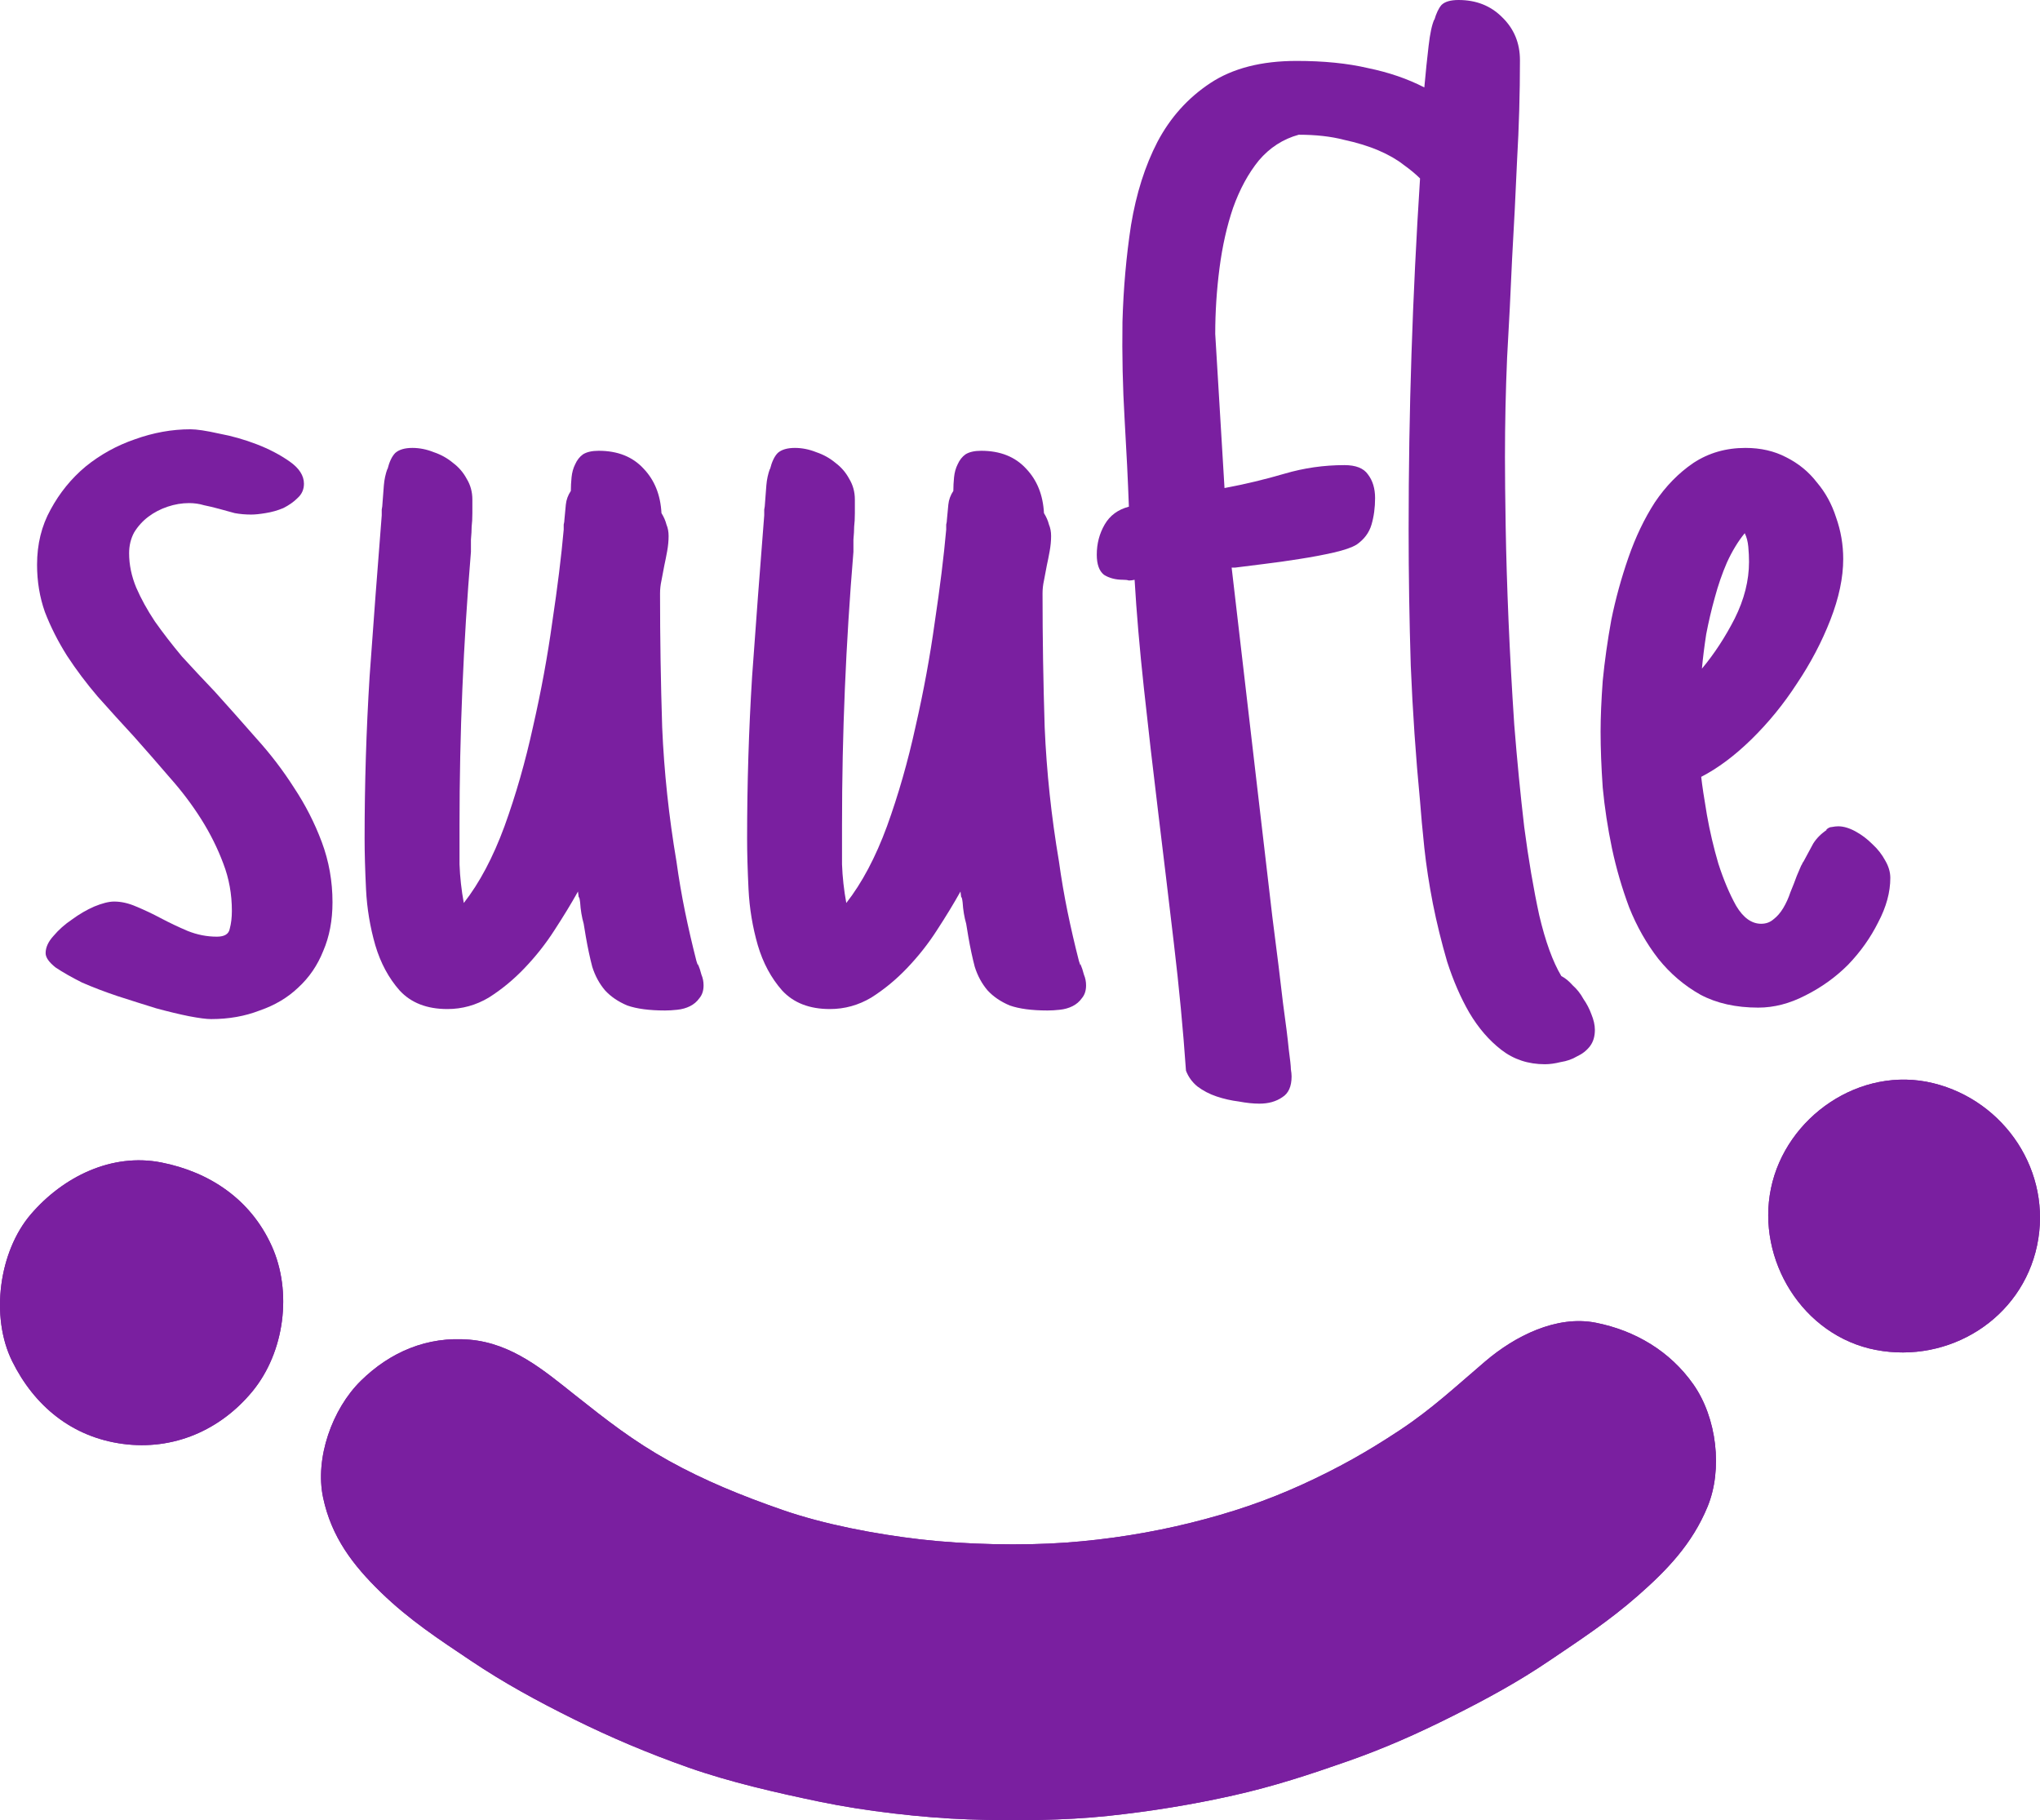 <svg width="519" height="463" viewBox="0 0 519 463" fill="none" xmlns="http://www.w3.org/2000/svg">
<path d="M77.328 123.048C77.328 124.507 76.784 125.722 75.694 126.694C74.726 127.666 73.516 128.517 72.063 129.246C70.611 129.854 69.098 130.279 67.525 130.522C66.072 130.765 64.862 130.887 63.894 130.887C62.441 130.887 61.049 130.765 59.718 130.522C58.386 130.158 57.055 129.793 55.724 129.428C54.392 129.064 53.121 128.76 51.911 128.517C50.701 128.152 49.43 127.97 48.099 127.97C46.283 127.97 44.468 128.274 42.652 128.882C40.837 129.489 39.203 130.34 37.75 131.434C36.298 132.527 35.087 133.864 34.119 135.444C33.272 137.024 32.848 138.786 32.848 140.731C32.848 143.647 33.453 146.564 34.664 149.481C35.874 152.276 37.447 155.132 39.384 158.049C41.442 160.965 43.741 163.943 46.283 166.981C48.946 169.898 51.73 172.875 54.634 175.913C58.144 179.802 61.654 183.752 65.164 187.762C68.796 191.773 72.003 195.966 74.787 200.341C77.692 204.716 80.052 209.334 81.867 214.195C83.683 219.056 84.591 224.16 84.591 229.508C84.591 234.126 83.804 238.258 82.23 241.904C80.778 245.549 78.66 248.648 75.876 251.201C73.213 253.753 69.945 255.697 66.072 257.034C62.32 258.492 58.205 259.222 53.727 259.222C52.516 259.222 50.64 258.978 48.099 258.492C45.678 258.006 42.894 257.338 39.747 256.487C36.6 255.515 33.332 254.482 29.943 253.388C26.675 252.294 23.65 251.14 20.866 249.925C18.203 248.588 15.964 247.312 14.148 246.096C12.454 244.76 11.607 243.544 11.607 242.451C11.607 240.992 12.272 239.534 13.604 238.075C14.935 236.496 16.509 235.098 18.324 233.883C20.14 232.546 22.016 231.452 23.952 230.601C26.01 229.751 27.704 229.325 29.036 229.325C30.851 229.325 32.727 229.751 34.664 230.601C36.721 231.452 38.779 232.424 40.837 233.518C43.136 234.733 45.436 235.827 47.735 236.799C50.156 237.772 52.637 238.258 55.179 238.258C57.116 238.258 58.205 237.589 58.447 236.253C58.81 234.916 58.992 233.397 58.992 231.695C58.992 227.442 58.265 223.431 56.813 219.664C55.361 215.775 53.485 212.007 51.185 208.362C48.885 204.716 46.222 201.191 43.197 197.789C40.171 194.264 37.145 190.801 34.119 187.398C30.972 183.995 27.886 180.592 24.86 177.189C21.955 173.787 19.353 170.323 17.053 166.799C14.754 163.153 12.877 159.446 11.425 155.679C10.094 151.911 9.428 147.901 9.428 143.647C9.428 138.422 10.578 133.743 12.877 129.611C15.177 125.357 18.142 121.711 21.773 118.673C25.526 115.635 29.701 113.326 34.301 111.746C39.021 110.045 43.741 109.194 48.462 109.194C50.035 109.194 52.456 109.558 55.724 110.288C58.992 110.895 62.199 111.807 65.346 113.022C68.493 114.237 71.277 115.696 73.697 117.397C76.118 119.098 77.328 120.982 77.328 123.048Z" fill="#7A1FA0"/>
<path d="M170.101 136.356C170.101 137.571 169.98 138.847 169.738 140.184C169.496 141.521 169.254 142.736 169.012 143.83C168.77 145.166 168.528 146.443 168.286 147.658C168.044 148.752 167.923 149.845 167.923 150.939C167.923 162.241 168.104 173.604 168.467 185.028C168.952 196.33 170.162 207.693 172.098 219.117C172.704 223.492 173.43 227.745 174.277 231.877C175.124 236.009 176.093 240.202 177.182 244.456L177.545 245.549V245.185C177.908 246.036 178.211 246.947 178.453 247.919C178.816 248.77 178.997 249.681 178.997 250.654C178.997 251.991 178.634 253.084 177.908 253.935C177.303 254.786 176.516 255.454 175.548 255.94C174.58 256.426 173.49 256.73 172.28 256.852C171.191 256.973 170.162 257.034 169.194 257.034C165.2 257.034 161.992 256.609 159.571 255.758C157.272 254.786 155.396 253.51 153.943 251.93C152.491 250.228 151.402 248.223 150.675 245.914C150.07 243.605 149.526 241.053 149.041 238.258L148.497 234.976C148.013 233.275 147.71 231.452 147.589 229.508C147.468 228.535 147.347 228.11 147.226 228.232C147.226 228.232 147.165 227.745 147.044 226.773C145.35 229.811 143.353 233.093 141.053 236.617C138.874 240.02 136.333 243.24 133.428 246.279C130.644 249.195 127.618 251.687 124.35 253.753C121.082 255.697 117.572 256.669 113.82 256.669C108.616 256.669 104.561 255.09 101.656 251.93C98.873 248.77 96.815 244.942 95.484 240.445C94.152 235.827 93.365 231.088 93.123 226.226C92.881 221.244 92.76 216.929 92.76 213.284C92.76 199.429 93.184 185.696 94.031 172.085C94.999 158.474 96.028 144.802 97.118 131.069C97.118 130.705 97.118 130.218 97.118 129.611C97.239 129.003 97.299 128.517 97.299 128.152C97.42 126.451 97.541 124.871 97.662 123.413C97.783 121.954 98.086 120.557 98.57 119.22V119.402C99.054 117.458 99.72 116.06 100.567 115.21C101.535 114.359 102.988 113.934 104.924 113.934C106.74 113.934 108.555 114.298 110.371 115.027C112.186 115.635 113.82 116.546 115.273 117.762C116.725 118.855 117.875 120.192 118.722 121.772C119.691 123.352 120.175 125.114 120.175 127.059C120.175 128.031 120.175 129.185 120.175 130.522C120.175 131.859 120.114 133.014 119.993 133.986C119.993 134.837 119.933 135.93 119.812 137.267C119.812 138.482 119.812 139.515 119.812 140.366C118.843 152.033 118.117 163.639 117.633 175.184C117.149 186.608 116.907 198.214 116.907 210.002C116.907 213.284 116.907 216.565 116.907 219.846C117.028 223.127 117.391 226.409 117.996 229.69C121.99 224.586 125.44 218.084 128.344 210.185C131.249 202.164 133.67 193.717 135.607 184.846C137.664 175.853 139.298 166.981 140.508 158.231C141.84 149.359 142.808 141.521 143.413 134.715C143.413 134.35 143.413 133.925 143.413 133.439C143.534 132.953 143.595 132.527 143.595 132.163C143.716 130.826 143.837 129.55 143.958 128.335C144.079 127.119 144.503 125.965 145.229 124.871C145.229 123.777 145.289 122.623 145.41 121.408C145.531 120.192 145.834 119.098 146.318 118.126C146.802 117.033 147.468 116.182 148.315 115.574C149.283 114.967 150.615 114.663 152.309 114.663C157.151 114.663 160.963 116.182 163.747 119.22C166.531 122.137 168.044 125.904 168.286 130.522C168.891 131.494 169.315 132.467 169.557 133.439C169.92 134.29 170.101 135.262 170.101 136.356Z" fill="#7A1FA0"/>
<path d="M267.413 136.356C267.413 137.571 267.292 138.847 267.05 140.184C266.808 141.521 266.566 142.736 266.324 143.83C266.082 145.166 265.84 146.443 265.598 147.658C265.356 148.752 265.235 149.845 265.235 150.939C265.235 162.241 265.416 173.604 265.779 185.028C266.263 196.33 267.474 207.693 269.41 219.117C270.016 223.492 270.742 227.745 271.589 231.877C272.436 236.009 273.404 240.202 274.494 244.456L274.857 245.549V245.185C275.22 246.036 275.523 246.947 275.765 247.919C276.128 248.77 276.309 249.681 276.309 250.654C276.309 251.991 275.946 253.084 275.22 253.935C274.615 254.786 273.828 255.454 272.86 255.94C271.892 256.426 270.802 256.73 269.592 256.852C268.503 256.973 267.474 257.034 266.505 257.034C262.511 257.034 259.304 256.609 256.883 255.758C254.584 254.786 252.708 253.51 251.255 251.93C249.803 250.228 248.713 248.223 247.987 245.914C247.382 243.605 246.837 241.053 246.353 238.258L245.809 234.976C245.324 233.275 245.022 231.452 244.901 229.508C244.78 228.535 244.659 228.11 244.538 228.232C244.538 228.232 244.477 227.745 244.356 226.773C242.662 229.811 240.665 233.093 238.365 236.617C236.186 240.02 233.645 243.24 230.74 246.279C227.956 249.195 224.93 251.687 221.662 253.753C218.394 255.697 214.884 256.669 211.132 256.669C205.928 256.669 201.873 255.09 198.968 251.93C196.184 248.77 194.127 244.942 192.795 240.445C191.464 235.827 190.677 231.088 190.435 226.226C190.193 221.244 190.072 216.929 190.072 213.284C190.072 199.429 190.496 185.696 191.343 172.085C192.311 158.474 193.34 144.802 194.429 131.069C194.429 130.705 194.429 130.218 194.429 129.611C194.55 129.003 194.611 128.517 194.611 128.152C194.732 126.451 194.853 124.871 194.974 123.413C195.095 121.954 195.398 120.557 195.882 119.22V119.402C196.366 117.458 197.032 116.06 197.879 115.21C198.847 114.359 200.3 113.934 202.236 113.934C204.052 113.934 205.867 114.298 207.683 115.027C209.498 115.635 211.132 116.546 212.585 117.762C214.037 118.855 215.187 120.192 216.034 121.772C217.002 123.352 217.486 125.114 217.486 127.059C217.486 128.031 217.486 129.185 217.486 130.522C217.486 131.859 217.426 133.014 217.305 133.986C217.305 134.837 217.244 135.93 217.123 137.267C217.123 138.482 217.123 139.515 217.123 140.366C216.155 152.033 215.429 163.639 214.945 175.184C214.461 186.608 214.219 198.214 214.219 210.002C214.219 213.284 214.219 216.565 214.219 219.846C214.34 223.127 214.703 226.409 215.308 229.69C219.302 224.586 222.751 218.084 225.656 210.185C228.561 202.164 230.982 193.717 232.918 184.846C234.976 175.853 236.61 166.981 237.82 158.231C239.152 149.359 240.12 141.521 240.725 134.715C240.725 134.35 240.725 133.925 240.725 133.439C240.846 132.953 240.907 132.527 240.907 132.163C241.028 130.826 241.149 129.55 241.27 128.335C241.391 127.119 241.814 125.965 242.541 124.871C242.541 123.777 242.601 122.623 242.722 121.408C242.843 120.192 243.146 119.098 243.63 118.126C244.114 117.033 244.78 116.182 245.627 115.574C246.595 114.967 247.927 114.663 249.621 114.663C254.463 114.663 258.275 116.182 261.059 119.22C263.843 122.137 265.356 125.904 265.598 130.522C266.203 131.494 266.627 132.467 266.869 133.439C267.232 134.29 267.413 135.262 267.413 136.356Z" fill="#7A1FA0"/>
<path d="M405.756 261.956C405.756 263.657 405.332 265.055 404.485 266.149C403.638 267.242 402.548 268.093 401.217 268.701C400.007 269.43 398.615 269.916 397.041 270.159C395.589 270.524 394.258 270.706 393.047 270.706C388.811 270.706 385.119 269.491 381.973 267.06C378.826 264.63 376.102 261.47 373.803 257.581C371.624 253.813 369.748 249.499 368.175 244.638C366.722 239.655 365.512 234.733 364.544 229.872C363.575 224.89 362.849 220.15 362.365 215.653C361.881 211.035 361.518 207.086 361.276 203.804C360.186 192.502 359.4 181.018 358.915 169.351C358.552 157.684 358.371 146.139 358.371 134.715C358.371 119.524 358.613 104.637 359.097 90.053C359.581 75.348 360.307 60.461 361.276 45.391C360.186 44.297 358.794 43.143 357.1 41.928C355.405 40.591 353.287 39.375 350.746 38.282C348.204 37.188 345.238 36.276 341.85 35.547C338.582 34.697 334.769 34.271 330.412 34.271C326.418 35.365 323.029 37.553 320.245 40.834C317.582 44.115 315.403 48.126 313.709 52.865C312.136 57.483 310.986 62.587 310.259 68.178C309.533 73.768 309.17 79.359 309.17 84.949L311.53 124.142C316.735 123.17 321.818 121.954 326.781 120.496C331.743 119.038 336.827 118.309 342.031 118.309C344.936 118.309 346.933 119.098 348.022 120.678C349.233 122.258 349.838 124.263 349.838 126.694C349.838 129.125 349.535 131.373 348.93 133.439C348.325 135.505 347.054 137.206 345.117 138.543C343.907 139.272 341.971 139.941 339.308 140.548C336.645 141.156 333.74 141.703 330.593 142.189C327.567 142.675 324.542 143.1 321.516 143.465C318.611 143.83 316.19 144.133 314.254 144.377H313.346C315.767 165.28 317.824 182.962 319.519 197.424C321.213 211.764 322.605 223.674 323.694 233.154C324.905 242.511 325.812 249.864 326.418 255.211C327.144 260.437 327.628 264.326 327.87 266.878C328.233 269.551 328.415 271.253 328.415 271.982C328.536 272.711 328.596 273.319 328.596 273.805C328.596 276.357 327.81 278.119 326.236 279.092C324.663 280.185 322.726 280.732 320.426 280.732C318.853 280.732 317.098 280.55 315.161 280.185C313.225 279.942 311.349 279.517 309.533 278.909C307.718 278.302 306.084 277.451 304.631 276.357C303.3 275.263 302.332 273.927 301.727 272.347C301 261.895 299.972 251.079 298.64 239.898C297.309 228.596 295.977 217.476 294.646 206.539C293.315 195.601 292.104 185.089 291.015 175.002C289.926 164.915 289.139 155.74 288.655 147.476C288.171 147.597 287.687 147.658 287.202 147.658C286.839 147.536 286.355 147.476 285.75 147.476C283.813 147.476 282.179 147.05 280.848 146.199C279.638 145.227 279.033 143.526 279.033 141.095C279.033 138.3 279.698 135.748 281.03 133.439C282.361 131.13 284.419 129.611 287.202 128.882C286.96 122.197 286.597 114.784 286.113 106.642C285.629 98.499 285.447 90.235 285.568 81.85C285.811 73.343 286.537 65.14 287.747 57.24C289.078 49.219 291.318 42.171 294.464 36.094C297.732 29.896 302.211 24.913 307.899 21.146C313.588 17.379 320.911 15.495 329.867 15.495C336.766 15.495 342.818 16.103 348.022 17.318C353.348 18.412 358.129 20.052 362.365 22.24C362.728 18.229 363.091 14.705 363.454 11.667C363.817 8.507 364.301 6.259 364.907 4.922V5.104C365.391 3.403 365.996 2.127 366.722 1.276C367.569 0.425 369.022 0 371.079 0C375.558 0 379.249 1.458 382.154 4.375C385.18 7.292 386.693 10.938 386.693 15.313C386.693 23.82 386.451 32.266 385.967 40.651C385.604 49.037 385.18 57.422 384.696 65.808C384.333 74.194 383.909 82.579 383.425 90.965C383.062 99.35 382.88 107.796 382.88 116.303C382.88 120.8 382.941 126.694 383.062 133.986C383.183 141.278 383.425 149.238 383.788 157.866C384.151 166.373 384.635 175.184 385.24 184.299C385.967 193.414 386.814 202.103 387.782 210.367C388.871 218.631 390.142 226.105 391.595 232.789C393.168 239.473 395.044 244.638 397.223 248.284C398.191 248.77 399.159 249.56 400.128 250.654C401.217 251.626 402.125 252.78 402.851 254.117C403.698 255.333 404.364 256.609 404.848 257.945C405.453 259.404 405.756 260.741 405.756 261.956Z" fill="#7A1FA0"/>
<path d="M480.918 223.31C480.918 226.956 479.889 230.723 477.832 234.612C475.895 238.501 473.354 242.086 470.207 245.367C467.06 248.527 463.429 251.14 459.314 253.206C455.319 255.272 451.325 256.305 447.331 256.305C441.643 256.305 436.741 255.211 432.625 253.024C428.51 250.714 424.94 247.676 421.914 243.909C418.888 240.02 416.407 235.645 414.47 230.784C412.655 225.923 411.202 220.94 410.113 215.836C409.024 210.61 408.237 205.445 407.753 200.341C407.39 195.115 407.208 190.375 407.208 186.122C407.208 182.476 407.39 178.162 407.753 173.179C408.237 168.196 408.963 163.031 409.931 157.684C411.021 152.337 412.473 147.05 414.289 141.824C416.104 136.599 418.343 131.92 421.006 127.788C423.79 123.656 427.058 120.314 430.81 117.762C434.683 115.21 439.101 113.934 444.063 113.934C447.936 113.934 451.386 114.723 454.412 116.303C457.559 117.883 460.161 120.01 462.218 122.684C464.397 125.236 466.031 128.213 467.12 131.616C468.331 135.019 468.936 138.543 468.936 142.189C468.936 146.929 467.847 152.094 465.668 157.684C463.489 163.274 460.645 168.682 457.135 173.908C453.746 179.134 449.873 183.873 445.516 188.127C441.279 192.259 437.043 195.419 432.807 197.606C433.049 199.794 433.533 203.014 434.259 207.268C434.986 211.4 435.954 215.532 437.164 219.664C438.496 223.796 440.009 227.381 441.703 230.419C443.519 233.457 445.637 234.976 448.057 234.976C449.268 234.976 450.297 234.612 451.144 233.883C452.112 233.154 452.959 232.181 453.686 230.966C454.412 229.751 455.017 228.414 455.501 226.956C456.106 225.497 456.651 224.1 457.135 222.763L458.224 220.211C458.466 219.846 458.587 219.603 458.587 219.482C458.708 219.36 458.829 219.178 458.951 218.935C459.798 217.355 460.584 215.896 461.311 214.56C462.158 213.223 463.308 212.068 464.76 211.096H464.579C465.063 210.61 465.547 210.367 466.031 210.367C466.636 210.245 467.181 210.185 467.665 210.185C468.996 210.185 470.449 210.61 472.022 211.461C473.596 212.311 475.048 213.405 476.379 214.742C477.711 215.957 478.8 217.355 479.647 218.935C480.495 220.393 480.918 221.851 480.918 223.31ZM444.971 142.918C444.971 141.703 444.91 140.427 444.789 139.09C444.668 137.753 444.366 136.599 443.882 135.626C442.187 137.692 440.674 140.184 439.343 143.1C438.133 145.896 437.104 148.873 436.257 152.033C435.409 155.071 434.683 158.17 434.078 161.33C433.594 164.49 433.231 167.406 432.989 170.08C436.135 166.313 438.919 162.059 441.34 157.319C443.761 152.458 444.971 147.658 444.971 142.918Z" fill="#7A1FA0"/>
<path d="M491.883 275.54C473.215 270.939 454.315 284.135 450.556 302.276C446.796 320.417 458.615 339.803 477.23 343.371C495.845 346.939 514.339 335.489 518.261 316.789C522.184 298.09 510.068 280.023 491.883 275.54Z" fill="#7A1FA0"/>
<path d="M41.11 295.709C28.367 293.174 16.009 299.393 7.88 308.836C-0.25 318.279 -2.52 334.909 3.103 346.263C8.726 357.617 18.277 365.532 31.205 367.272C44.132 369.012 56.102 363.781 64.232 353.896C72.359 344.009 74.458 328.606 69.08 316.826C63.705 305.046 53.366 298.147 41.11 295.709Z" fill="#7A1FA0"/>
<path d="M406.03 336.468C395.949 334.462 385.335 339.924 377.895 346.264C370.455 352.604 364.317 358.377 356.104 363.807C347.894 369.24 340.453 373.443 331.268 377.632C322.083 381.82 313.133 384.818 303.05 387.326C292.967 389.834 282.104 391.603 271.046 392.397C259.989 393.192 245.824 392.907 234.213 391.571C222.602 390.235 209.531 387.714 199.128 384.101C188.728 380.487 179.244 376.62 170.195 371.6C161.147 366.577 154.406 361.297 146.367 354.921C138.33 348.544 130.31 341.699 119.452 340.769C108.594 339.839 99.203 343.976 91.836 351.198C84.469 358.42 80.079 370.965 82.206 380.969C84.331 390.975 89.755 398.106 96.948 405.08C104.144 412.055 111.526 416.892 119.885 422.488C128.241 428.086 136.64 432.671 145.99 437.304C155.342 441.936 164.832 445.957 175.169 449.604C185.505 453.252 197.446 455.997 208.716 458.331C219.983 460.668 234.768 462.4 246.442 462.794C258.116 463.187 270.831 463.082 281.875 461.91C292.917 460.738 303.456 459.003 313.763 456.697C324.07 454.391 333.243 451.373 342.811 448.016C352.378 444.661 360.647 440.971 369.545 436.51C378.441 432.048 386.263 427.776 394.17 422.427C402.078 417.08 409.396 412.298 416.745 405.842C424.096 399.386 430.499 392.755 434.415 383.267C438.332 373.776 436.779 360.635 430.818 352.15C424.859 343.662 415.974 338.446 406.03 336.468Z" fill="#7A1FA0"/>
<path d="M491.883 275.54C473.215 270.939 454.315 284.135 450.556 302.276C446.796 320.417 458.615 339.803 477.23 343.371C495.845 346.939 514.339 335.489 518.261 316.789C522.184 298.09 510.068 280.023 491.883 275.54Z" fill="#7A1FA0"/>
<path d="M41.11 295.709C28.367 293.174 16.009 299.393 7.88 308.836C-0.25 318.279 -2.52 334.909 3.103 346.263C8.726 357.617 18.277 365.532 31.205 367.272C44.132 369.012 56.102 363.781 64.232 353.896C72.359 344.009 74.458 328.606 69.08 316.826C63.705 305.046 53.366 298.147 41.11 295.709Z" fill="#7A1FA0"/>
<path d="M406.03 336.468C395.949 334.462 385.335 339.924 377.895 346.264C370.455 352.604 364.317 358.377 356.104 363.807C347.894 369.24 340.453 373.443 331.268 377.632C322.083 381.82 313.133 384.818 303.05 387.326C292.967 389.834 282.104 391.603 271.046 392.397C259.989 393.192 245.824 392.907 234.213 391.571C222.602 390.235 209.531 387.714 199.128 384.101C188.728 380.487 179.244 376.62 170.195 371.6C161.147 366.577 154.406 361.297 146.367 354.921C138.33 348.544 130.31 341.699 119.452 340.769C108.594 339.839 99.203 343.976 91.836 351.198C84.469 358.42 80.079 370.965 82.206 380.969C84.331 390.975 89.755 398.106 96.948 405.08C104.144 412.055 111.526 416.892 119.885 422.488C128.241 428.086 136.64 432.671 145.99 437.304C155.342 441.936 164.832 445.957 175.169 449.604C185.505 453.252 197.446 455.997 208.716 458.331C219.983 460.668 234.768 462.4 246.442 462.794C258.116 463.187 270.831 463.082 281.875 461.91C292.917 460.738 303.456 459.003 313.763 456.697C324.07 454.391 333.243 451.373 342.811 448.016C352.378 444.661 360.647 440.971 369.545 436.51C378.441 432.048 386.263 427.776 394.17 422.427C402.078 417.08 409.396 412.298 416.745 405.842C424.096 399.386 430.499 392.755 434.415 383.267C438.332 373.776 436.779 360.635 430.818 352.15C424.859 343.662 415.974 338.446 406.03 336.468Z" fill="#7A1FA0"/>
</svg>
